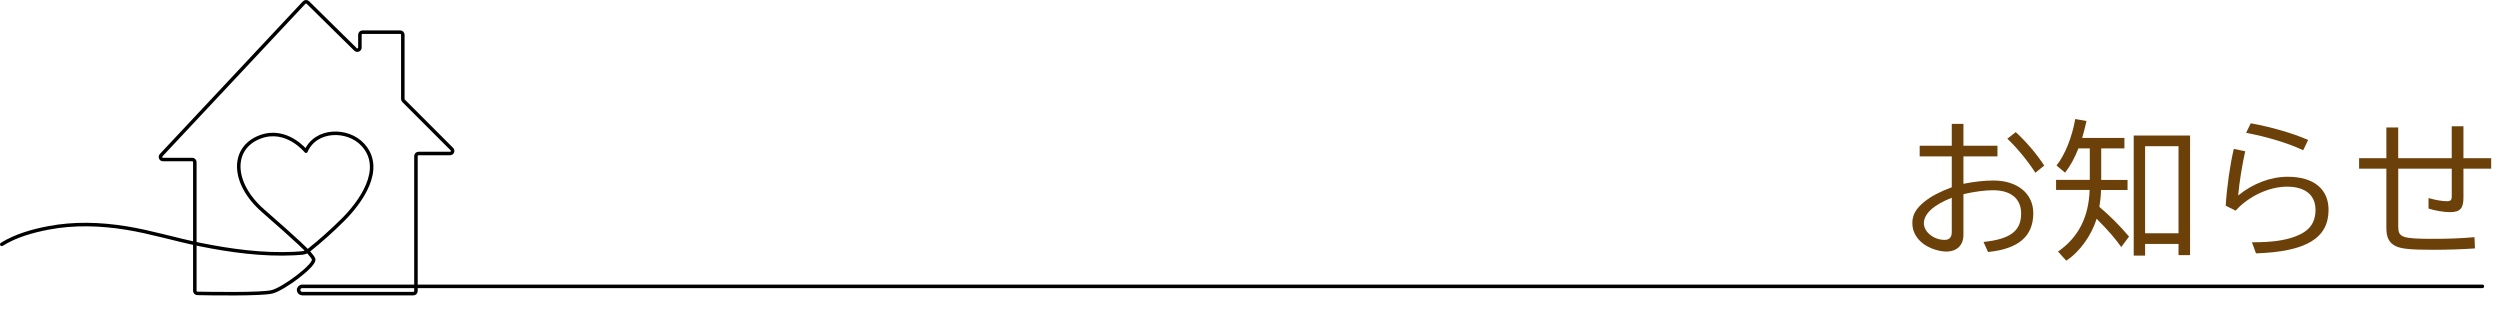 <?xml version="1.0" encoding="UTF-8"?><svg id="_レイヤー_2" xmlns="http://www.w3.org/2000/svg" viewBox="0 0 889.04 110.41"><defs><style>.cls-1{fill:none;stroke:#000;stroke-linecap:round;stroke-linejoin:round;stroke-width:1.25px;}.cls-2{fill:#6b4009;}</style></defs><g id="char"><path class="cls-2" d="M698.23,44.05v7.78h12.1v3.78h-12.1v9.75c3.62-.75,7.57-1.17,10.66-1.17,8.53,0,14.18,4.64,14.18,11.62,0,8.21-5.28,12.74-16.1,13.8l-1.6-3.57c9.54-1.01,13.38-3.89,13.38-10.13,0-5.22-3.62-8.26-9.97-8.26-2.93,0-6.61.48-10.55,1.39v14.44c0,3.73-2.29,5.97-6.13,5.97-2.72,0-6.34-1.28-8.42-2.98-2.4-1.92-3.62-4.37-3.62-7.14,0-2.93,1.23-5.12,4.32-7.62,2.34-1.92,5.65-3.62,9.7-5.12v-10.98h-11.41v-3.78h11.41v-7.78h4.16ZM694.07,70.33c-6.4,2.5-9.91,5.7-9.91,9.06,0,3.09,3.52,5.92,7.36,5.92,1.71,0,2.56-.91,2.56-2.77v-12.21ZM723.81,61.43c-2.72-4.21-6.45-8.79-9.97-12.1l2.99-2.35c3.78,3.46,7.41,7.73,10.13,11.89l-3.14,2.56Z"/><path class="cls-2" d="M747.21,63.99h9.38v3.57h-9.43c-.05,2.13-.27,4.16-.59,6.02,3.73,3.14,7.36,6.77,10.55,10.55l-2.77,3.73c-1.97-2.83-4.69-5.97-7.89-9.17l-.85-.91c-1.87,5.97-6.02,11.78-10.82,14.92l-2.93-3.25c7.2-4.96,10.93-12.21,11.25-21.91h-11.94v-3.57h11.99v-11.19h-4.05c-1.23,3.2-2.88,6.24-4.74,8.63l-3.04-2.56c3.04-3.84,5.49-9.97,6.66-16.52l4,.69c-.53,2.34-1.01,4.26-1.54,6.02h15.03v3.73h-8.26v11.19ZM778.82,90.74h-4.1v-4h-11.89v4.16h-4.05v-42.69h20.04v42.53ZM762.83,82.96h11.89v-30.97h-11.89v30.97Z"/><path class="cls-2" d="M791.5,73.15c.37-6.5,1.6-14.92,2.88-20.2l4.05.85c-1.01,4.42-2.13,11.25-2.5,15.72,5.22-4.26,11.51-6.66,17.59-6.66,9.22,0,14.55,4.32,14.55,11.78,0,10.07-8,14.87-25.8,15.46l-1.44-3.94c6.98,0,11.46-.59,15.46-2.08,4.96-1.87,7.14-4.8,7.14-9.49,0-5.22-3.68-8.21-10.13-8.21s-13.7,3.46-18.28,8.53l-3.52-1.76ZM819.06,53.43c-5.44-2.56-13.06-4.85-20.31-6.18l1.65-3.41c7.3,1.33,14.71,3.46,20.41,5.92l-1.76,3.68Z"/><path class="cls-2" d="M876.04,44.9v11.35h9.86v3.73h-9.86v10.34c0,3.84-1.23,5.12-4.8,5.12-2.19,0-5.33-.53-7.62-1.28v-3.73c2.4.69,4.85,1.12,6.45,1.12,1.44,0,1.81-.37,1.81-1.81v-9.75h-19.03v20.52c0,3.94,1.28,4.42,12.68,4.42,5.17,0,9.54-.16,14.44-.59l.16,4c-4.58.32-9.86.48-14.82.48-8.21,0-11.51-.32-13.54-1.39-2.19-1.12-3.14-3.04-3.14-6.34v-21.11h-9.7v-3.73h9.7v-10.93h4.21v10.93h19.03v-11.35h4.16Z"/><path id="Design" class="cls-1" d="M.63,86.89c4.96-3.1,10.99-4.78,16.67-5.86,9.09-1.72,18.41-1.42,27.51.04,8.94,1.44,17.59,4.14,26.45,5.92,10.91,2.19,22.2,3.72,33.35,3.18.97-.05,1.94-.11,2.9-.21.83-.08,1.61-.4,2.26-.92,4.2-3.33,8.18-6.92,11.99-10.68,6.39-6.3,15.16-18.25,7.29-26.86-5.37-5.87-16.78-5.72-20.24,2.26,0,0-6.88-8.59-16.26-5.09-10.34,3.86-10.38,16.31,1.04,26.32,11.43,10.01,17.14,15.1,17.93,17.14s-10.55,10.55-14.76,11.64c-3.71.96-22.25.65-26.58.56-.5-.01-.9-.42-.9-.92v-45.76c0-.51-.41-.92-.92-.92h-10.38c-.81,0-1.22-.96-.67-1.55L108.16.92c.35-.38.95-.39,1.32-.03l16.94,16.68c.58.57,1.57.16,1.57-.66v-4.55c0-.51.41-.92.92-.92h13.42c.51,0,.92.41.92.92v22.84c0,.24.1.48.27.65l17.17,17.17c.58.58.17,1.57-.65,1.57h-11.2c-.51,0-.92.41-.92.92v47.99c0,.51-.41.92-.92.92h-39.5c-.7,0-1.3-.55-1.32-1.26-.02-.73.57-1.33,1.29-1.33h775.31"/></g></svg>